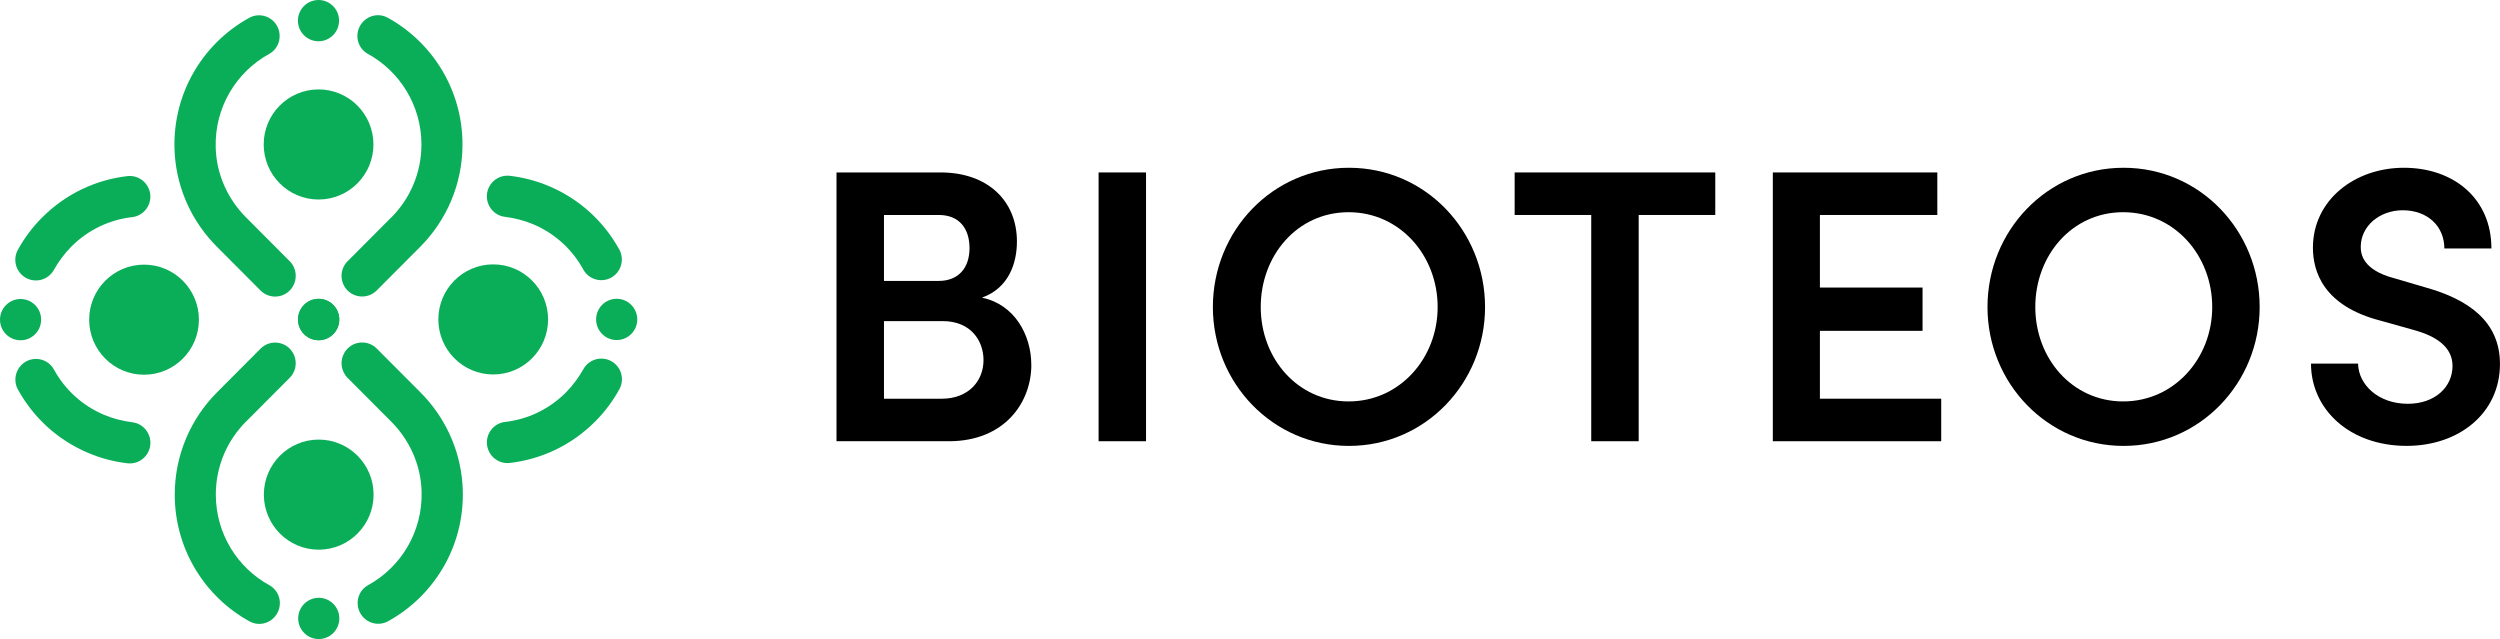 <svg width="266" height="68" viewBox="0 0 266 68" fill="none"
    xmlns="http://www.w3.org/2000/svg">
    <g clip-path="url(#clip0_20_1204)">
        <path d="M33.904 36.201C35.117 36.201 36.1 35.215 36.1 33.998C36.1 32.781 35.117 31.795 33.904 31.795C32.691 31.795 31.708 32.781 31.708 33.998C31.708 35.215 32.691 36.201 33.904 36.201Z" fill="#0AAE59"/>
        <path d="M33.912 58.486C37.136 58.486 39.75 55.863 39.75 52.629C39.75 49.394 37.136 46.772 33.912 46.772C30.688 46.772 28.074 49.394 28.074 52.629C28.074 55.863 30.688 58.486 33.912 58.486Z" fill="#0AAE59"/>
        <path d="M29.138 65.733C28.475 66.398 27.438 66.602 26.565 66.124C21.811 63.514 18.594 58.446 18.594 52.629C18.594 48.389 20.31 44.541 23.074 41.76L27.724 37.094C28.578 36.237 29.968 36.237 30.826 37.094C30.949 37.217 31.06 37.357 31.144 37.504C31.358 37.855 31.465 38.249 31.465 38.652C31.465 39.209 31.247 39.775 30.822 40.202L26.306 44.732C26.259 44.772 26.211 44.819 26.168 44.863C24.186 46.851 22.963 49.593 22.963 52.625C22.963 56.78 25.266 60.406 28.662 62.267C29.591 62.777 30.004 63.9 29.654 64.9C29.543 65.223 29.357 65.506 29.13 65.733H29.138Z" fill="#0AAE59"/>
        <path d="M33.916 67.996C35.124 67.996 36.104 67.013 36.104 65.801C36.104 64.588 35.124 63.605 33.916 63.605C32.707 63.605 31.727 64.588 31.727 65.801C31.727 67.013 32.707 67.996 33.916 67.996Z" fill="#0AAE59"/>
        <path d="M41.291 66.1C40.107 66.753 38.622 66.175 38.177 64.892C37.895 64.088 38.102 63.203 38.681 62.621C38.816 62.486 38.975 62.366 39.154 62.267C42.645 60.354 44.984 56.589 44.857 52.29C44.778 49.421 43.554 46.8 41.64 44.875L36.982 40.202C36.247 39.465 36.144 38.341 36.664 37.492C36.751 37.345 36.855 37.209 36.982 37.086C37.41 36.656 37.971 36.44 38.534 36.44C39.098 36.44 39.658 36.656 40.087 37.086L44.746 41.76C47.272 44.294 48.931 47.708 49.206 51.485C49.658 57.768 46.342 63.322 41.291 66.1Z" fill="#0AAE59"/>
        <path d="M26.311 44.728L26.175 44.863C26.219 44.815 26.267 44.768 26.314 44.728H26.311Z" fill="#0AAE59"/>
        <path d="M52.478 39.843C55.702 39.843 58.316 37.221 58.316 33.986C58.316 30.751 55.702 28.129 52.478 28.129C49.254 28.129 46.64 30.751 46.64 33.986C46.64 37.221 49.254 39.843 52.478 39.843Z" fill="#0AAE59"/>
        <path d="M65.615 36.181C66.824 36.181 67.804 35.199 67.804 33.986C67.804 32.774 66.824 31.791 65.615 31.791C64.407 31.791 63.427 32.774 63.427 33.986C63.427 35.199 64.407 36.181 65.615 36.181Z" fill="#0AAE59"/>
        <path d="M63.32 44.855C60.774 47.409 57.565 48.871 54.249 49.258C53.05 49.397 51.962 48.533 51.819 47.325C51.684 46.134 52.526 45.054 53.705 44.895C53.717 44.895 53.729 44.895 53.741 44.895C56.108 44.624 58.403 43.576 60.222 41.747C60.941 41.026 61.588 40.138 62.065 39.289C62.649 38.229 63.979 37.843 65.043 38.428C66.1 39.014 66.489 40.353 65.901 41.417C65.222 42.652 64.364 43.811 63.324 44.855H63.32Z" fill="#0AAE59"/>
        <path d="M58.395 19.798C61.715 21.192 64.281 23.619 65.893 26.551C66.477 27.611 66.092 28.95 65.032 29.54C63.983 30.117 62.669 29.743 62.077 28.707C62.069 28.699 62.069 28.687 62.061 28.675C60.913 26.579 59.075 24.846 56.704 23.85C55.766 23.455 54.702 23.192 53.737 23.073C52.538 22.933 51.68 21.846 51.815 20.635C51.954 19.431 53.042 18.567 54.245 18.706C55.639 18.869 57.037 19.224 58.395 19.798Z" fill="#0AAE59"/>
        <path d="M33.904 36.201C35.117 36.201 36.1 35.215 36.1 33.998C36.1 32.781 35.117 31.795 33.904 31.795C32.691 31.795 31.708 32.781 31.708 33.998C31.708 35.215 32.691 36.201 33.904 36.201Z" fill="#0AAE59"/>
        <path d="M33.896 21.228C37.12 21.228 39.734 18.606 39.734 15.371C39.734 12.137 37.12 9.514 33.896 9.514C30.672 9.514 28.058 12.137 28.058 15.371C28.058 18.606 30.672 21.228 33.896 21.228Z" fill="#0AAE59"/>
        <path d="M38.666 2.267C39.329 1.602 40.365 1.398 41.239 1.877C45.993 4.486 49.209 9.554 49.209 15.371C49.209 19.611 47.494 23.459 44.73 26.241L40.079 30.906C39.225 31.763 37.836 31.763 36.978 30.906C36.855 30.783 36.743 30.643 36.66 30.496C36.446 30.145 36.338 29.751 36.338 29.348C36.338 28.79 36.557 28.225 36.982 27.798L41.497 23.268C41.545 23.228 41.592 23.181 41.636 23.137C43.618 21.149 44.841 18.407 44.841 15.375C44.841 11.22 42.538 7.594 39.142 5.733C38.213 5.223 37.8 4.1 38.149 3.1C38.26 2.777 38.447 2.494 38.673 2.267H38.666Z" fill="#0AAE59"/>
        <path d="M33.888 4.391C35.096 4.391 36.076 3.408 36.076 2.195C36.076 0.983 35.096 0 33.888 0C32.679 0 31.7 0.983 31.7 2.195C31.7 3.408 32.679 4.391 33.888 4.391Z" fill="#0AAE59"/>
        <path d="M26.517 1.897C27.701 1.243 29.186 1.821 29.631 3.104C29.913 3.909 29.706 4.793 29.126 5.375C28.991 5.51 28.832 5.63 28.654 5.729C25.163 7.642 22.824 11.407 22.951 15.706C23.03 18.575 24.253 21.197 26.168 23.121L30.826 27.794C31.561 28.532 31.664 29.655 31.144 30.504C31.056 30.651 30.953 30.787 30.826 30.91C30.397 31.341 29.837 31.556 29.273 31.556C28.709 31.556 28.149 31.341 27.72 30.91L23.062 26.237C20.536 23.703 18.876 20.288 18.602 16.511C18.149 10.228 21.465 4.674 26.517 1.897Z" fill="#0AAE59"/>
        <path d="M41.493 23.268L41.628 23.133C41.584 23.181 41.537 23.228 41.489 23.268H41.493Z" fill="#0AAE59"/>
        <path d="M15.326 39.871C12.101 39.871 9.488 37.249 9.488 34.014C9.488 30.779 12.101 28.157 15.326 28.157C18.55 28.157 21.164 30.779 21.164 34.014C21.164 37.249 18.55 39.871 15.326 39.871Z" fill="#0AAE59"/>
        <path d="M2.188 36.205C3.397 36.205 4.376 35.222 4.376 34.01C4.376 32.798 3.397 31.815 2.188 31.815C0.98 31.815 0 32.798 0 34.01C0 35.222 0.98 36.205 2.188 36.205Z" fill="#0AAE59"/>
        <path d="M4.484 23.141C7.029 20.587 10.238 19.125 13.554 18.738C14.754 18.599 15.842 19.463 15.985 20.671C16.12 21.862 15.278 22.942 14.098 23.101C14.086 23.101 14.075 23.101 14.063 23.101C11.696 23.372 9.4 24.42 7.581 26.248C6.863 26.97 6.215 27.858 5.739 28.707C5.155 29.767 3.824 30.153 2.76 29.567C1.704 28.982 1.315 27.643 1.902 26.579C2.581 25.344 3.439 24.185 4.48 23.141H4.484Z" fill="#0AAE59"/>
        <path d="M9.408 48.202C6.088 46.807 3.523 44.381 1.91 41.449C1.326 40.389 1.712 39.05 2.772 38.46C3.82 37.883 5.135 38.257 5.727 39.293C5.735 39.301 5.735 39.313 5.743 39.325C6.89 41.421 8.729 43.154 11.1 44.15C12.037 44.544 13.102 44.807 14.067 44.927C15.266 45.066 16.124 46.154 15.989 47.365C15.85 48.569 14.762 49.433 13.558 49.294C12.164 49.13 10.766 48.776 9.408 48.202Z" fill="#0AAE59"/>
        <path d="M109.734 38.811C109.734 42.839 106.878 46.947 100.961 46.947H89.003V18.348H100.091C105.055 18.348 108.201 21.336 108.201 25.695C108.201 27.938 107.375 30.635 104.475 31.671C107.95 32.376 109.73 35.655 109.73 38.811H109.734ZM99.888 22.874H94.055V29.89H99.888C101.997 29.89 103.157 28.48 103.157 26.404C103.157 24.328 102.081 22.874 99.888 22.874ZM100.178 42.425C103.117 42.425 104.646 40.472 104.646 38.317C104.646 36.285 103.324 34.165 100.302 34.165H94.055V42.425H100.178Z" fill="black"/>
        <path d="M116.89 46.947V18.348H121.938V46.947H116.89Z" fill="black"/>
        <path d="M129.05 32.667C129.05 24.575 135.381 17.85 143.53 17.85C151.679 17.85 158.01 24.575 158.01 32.667C158.01 40.759 151.64 47.445 143.53 47.445C135.421 47.445 129.05 40.763 129.05 32.667ZM152.966 32.667C152.966 27.189 148.951 22.579 143.49 22.579C138.03 22.579 134.142 27.185 134.142 32.667C134.142 38.15 138.073 42.712 143.49 42.712C148.907 42.712 152.966 38.146 152.966 32.667Z" fill="black"/>
        <path d="M182.505 18.348V22.874H174.356V46.947H169.308V22.874H161.159V18.348H182.509H182.505Z" fill="black"/>
        <path d="M193.637 42.421H206.544V46.947H188.629V18.348H206.131V22.874H193.637V30.595H204.559V35.201H193.637V42.425V42.421Z" fill="black"/>
        <path d="M211.469 32.667C211.469 24.575 217.799 17.85 225.949 17.85C234.098 17.85 240.428 24.575 240.428 32.667C240.428 40.759 234.058 47.445 225.949 47.445C217.839 47.445 211.469 40.763 211.469 32.667ZM235.381 32.667C235.381 27.189 231.365 22.579 225.905 22.579C220.444 22.579 216.556 27.185 216.556 32.667C216.556 38.15 220.488 42.712 225.905 42.712C231.322 42.712 235.381 38.146 235.381 32.667Z" fill="black"/>
        <path d="M245.889 38.688H250.897C250.937 40.931 253.049 42.963 256.191 42.963C259.086 42.963 260.948 41.178 260.948 38.934C260.948 36.942 259.253 35.779 256.854 35.118L253.296 34.121C247.172 32.544 246.095 28.85 246.095 26.36C246.095 21.296 250.523 17.85 255.778 17.85C261.032 17.85 265.087 21.089 265.087 26.44H260.079C260.079 24.073 258.299 22.372 255.651 22.372C253.208 22.372 251.183 24.033 251.183 26.272C251.183 27.061 251.433 28.723 254.701 29.591L258.093 30.587C262.561 31.834 265.996 34.157 265.996 38.723C265.996 43.955 261.651 47.441 256.068 47.441C249.987 47.441 245.889 43.54 245.889 38.684V38.688Z" fill="black"/>
    </g>
    <defs>
        <clipPath id="clip0_20_1204">
            <rect width="266" height="68" fill="black"/>
        </clipPath>
    </defs>
</svg>